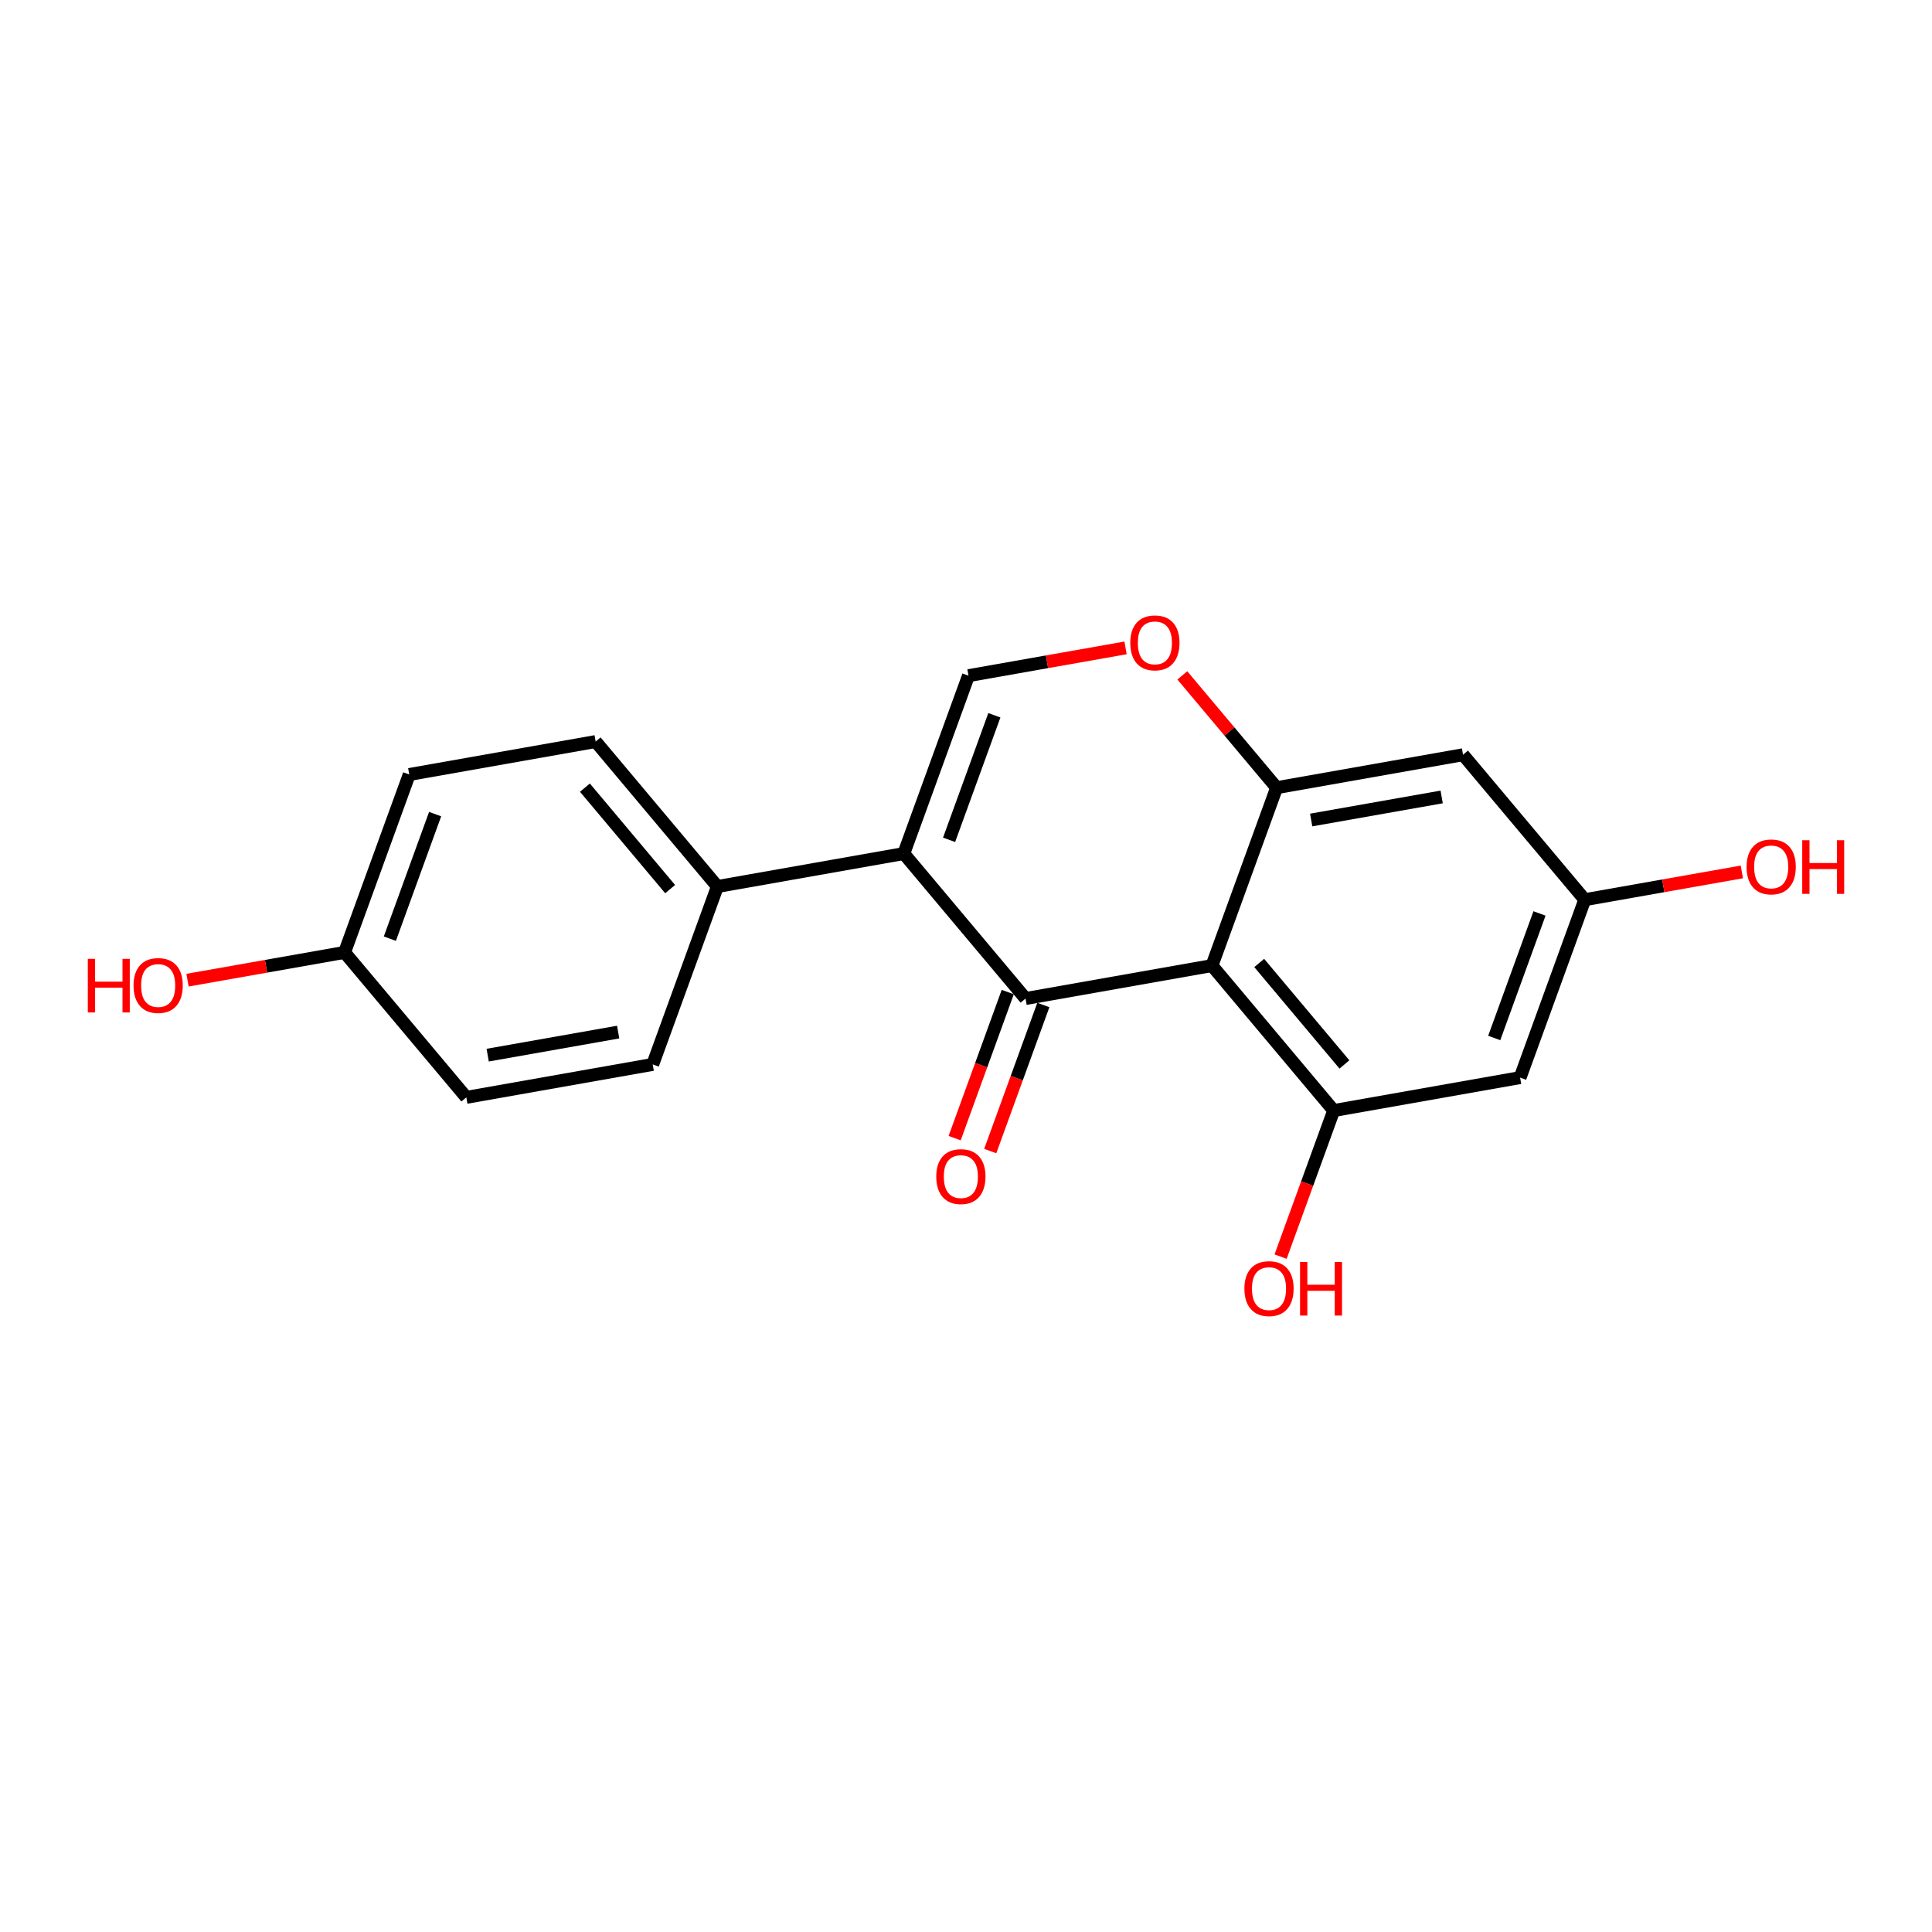 <?xml version='1.0' encoding='iso-8859-1'?>
<svg version='1.1' baseProfile='full'
              xmlns='http://www.w3.org/2000/svg'
                      xmlns:rdkit='http://www.rdkit.org/xml'
                      xmlns:xlink='http://www.w3.org/1999/xlink'
                  xml:space='preserve'
width='300px' height='300px' viewBox='0 0 300 300'>
<!-- END OF HEADER -->
<rect style='opacity:1.0;fill:#FFFFFF;stroke:none' width='300' height='300' x='0' y='0'> </rect>
<rect style='opacity:1.0;fill:#FFFFFF;stroke:none' width='300' height='300' x='0' y='0'> </rect>
<path class='bond-0 atom-0 atom-1' d='M 153.763,178.737 L 157.886,167.396' style='fill:none;fill-rule:evenodd;stroke:#FF0000;stroke-width:2.0px;stroke-linecap:butt;stroke-linejoin:miter;stroke-opacity:1' />
<path class='bond-0 atom-0 atom-1' d='M 157.886,167.396 L 162.009,156.055' style='fill:none;fill-rule:evenodd;stroke:#000000;stroke-width:2.0px;stroke-linecap:butt;stroke-linejoin:miter;stroke-opacity:1' />
<path class='bond-0 atom-0 atom-1' d='M 148.238,176.729 L 152.361,165.388' style='fill:none;fill-rule:evenodd;stroke:#FF0000;stroke-width:2.0px;stroke-linecap:butt;stroke-linejoin:miter;stroke-opacity:1' />
<path class='bond-0 atom-0 atom-1' d='M 152.361,165.388 L 156.483,154.047' style='fill:none;fill-rule:evenodd;stroke:#000000;stroke-width:2.0px;stroke-linecap:butt;stroke-linejoin:miter;stroke-opacity:1' />
<path class='bond-1 atom-1 atom-2' d='M 159.246,155.051 L 140.343,132.541' style='fill:none;fill-rule:evenodd;stroke:#000000;stroke-width:2.0px;stroke-linecap:butt;stroke-linejoin:miter;stroke-opacity:1' />
<path class='bond-19 atom-19 atom-1' d='M 188.192,149.935 L 159.246,155.051' style='fill:none;fill-rule:evenodd;stroke:#000000;stroke-width:2.0px;stroke-linecap:butt;stroke-linejoin:miter;stroke-opacity:1' />
<path class='bond-2 atom-2 atom-3' d='M 140.343,132.541 L 111.397,137.657' style='fill:none;fill-rule:evenodd;stroke:#000000;stroke-width:2.0px;stroke-linecap:butt;stroke-linejoin:miter;stroke-opacity:1' />
<path class='bond-9 atom-2 atom-10' d='M 140.343,132.541 L 150.385,104.916' style='fill:none;fill-rule:evenodd;stroke:#000000;stroke-width:2.0px;stroke-linecap:butt;stroke-linejoin:miter;stroke-opacity:1' />
<path class='bond-9 atom-2 atom-10' d='M 147.374,130.406 L 154.404,111.068' style='fill:none;fill-rule:evenodd;stroke:#000000;stroke-width:2.0px;stroke-linecap:butt;stroke-linejoin:miter;stroke-opacity:1' />
<path class='bond-3 atom-3 atom-4' d='M 111.397,137.657 L 92.493,115.147' style='fill:none;fill-rule:evenodd;stroke:#000000;stroke-width:2.0px;stroke-linecap:butt;stroke-linejoin:miter;stroke-opacity:1' />
<path class='bond-3 atom-3 atom-4' d='M 104.059,138.061 L 90.827,122.305' style='fill:none;fill-rule:evenodd;stroke:#000000;stroke-width:2.0px;stroke-linecap:butt;stroke-linejoin:miter;stroke-opacity:1' />
<path class='bond-20 atom-9 atom-3' d='M 101.354,165.283 L 111.397,137.657' style='fill:none;fill-rule:evenodd;stroke:#000000;stroke-width:2.0px;stroke-linecap:butt;stroke-linejoin:miter;stroke-opacity:1' />
<path class='bond-4 atom-4 atom-5' d='M 92.493,115.147 L 63.548,120.263' style='fill:none;fill-rule:evenodd;stroke:#000000;stroke-width:2.0px;stroke-linecap:butt;stroke-linejoin:miter;stroke-opacity:1' />
<path class='bond-5 atom-5 atom-6' d='M 63.548,120.263 L 53.505,147.889' style='fill:none;fill-rule:evenodd;stroke:#000000;stroke-width:2.0px;stroke-linecap:butt;stroke-linejoin:miter;stroke-opacity:1' />
<path class='bond-5 atom-5 atom-6' d='M 67.566,126.416 L 60.537,145.754' style='fill:none;fill-rule:evenodd;stroke:#000000;stroke-width:2.0px;stroke-linecap:butt;stroke-linejoin:miter;stroke-opacity:1' />
<path class='bond-6 atom-6 atom-7' d='M 53.505,147.889 L 41.31,150.044' style='fill:none;fill-rule:evenodd;stroke:#000000;stroke-width:2.0px;stroke-linecap:butt;stroke-linejoin:miter;stroke-opacity:1' />
<path class='bond-6 atom-6 atom-7' d='M 41.31,150.044 L 29.116,152.2' style='fill:none;fill-rule:evenodd;stroke:#FF0000;stroke-width:2.0px;stroke-linecap:butt;stroke-linejoin:miter;stroke-opacity:1' />
<path class='bond-7 atom-6 atom-8' d='M 53.505,147.889 L 72.409,170.399' style='fill:none;fill-rule:evenodd;stroke:#000000;stroke-width:2.0px;stroke-linecap:butt;stroke-linejoin:miter;stroke-opacity:1' />
<path class='bond-8 atom-8 atom-9' d='M 72.409,170.399 L 101.354,165.283' style='fill:none;fill-rule:evenodd;stroke:#000000;stroke-width:2.0px;stroke-linecap:butt;stroke-linejoin:miter;stroke-opacity:1' />
<path class='bond-8 atom-8 atom-9' d='M 75.727,163.842 L 95.989,160.261' style='fill:none;fill-rule:evenodd;stroke:#000000;stroke-width:2.0px;stroke-linecap:butt;stroke-linejoin:miter;stroke-opacity:1' />
<path class='bond-10 atom-10 atom-11' d='M 150.385,104.916 L 162.58,102.76' style='fill:none;fill-rule:evenodd;stroke:#000000;stroke-width:2.0px;stroke-linecap:butt;stroke-linejoin:miter;stroke-opacity:1' />
<path class='bond-10 atom-10 atom-11' d='M 162.58,102.76 L 174.775,100.605' style='fill:none;fill-rule:evenodd;stroke:#FF0000;stroke-width:2.0px;stroke-linecap:butt;stroke-linejoin:miter;stroke-opacity:1' />
<path class='bond-11 atom-11 atom-12' d='M 183.591,104.873 L 190.913,113.591' style='fill:none;fill-rule:evenodd;stroke:#FF0000;stroke-width:2.0px;stroke-linecap:butt;stroke-linejoin:miter;stroke-opacity:1' />
<path class='bond-11 atom-11 atom-12' d='M 190.913,113.591 L 198.234,122.31' style='fill:none;fill-rule:evenodd;stroke:#000000;stroke-width:2.0px;stroke-linecap:butt;stroke-linejoin:miter;stroke-opacity:1' />
<path class='bond-12 atom-12 atom-13' d='M 198.234,122.31 L 227.18,117.194' style='fill:none;fill-rule:evenodd;stroke:#000000;stroke-width:2.0px;stroke-linecap:butt;stroke-linejoin:miter;stroke-opacity:1' />
<path class='bond-12 atom-12 atom-13' d='M 203.599,127.331 L 223.861,123.75' style='fill:none;fill-rule:evenodd;stroke:#000000;stroke-width:2.0px;stroke-linecap:butt;stroke-linejoin:miter;stroke-opacity:1' />
<path class='bond-21 atom-19 atom-12' d='M 188.192,149.935 L 198.234,122.31' style='fill:none;fill-rule:evenodd;stroke:#000000;stroke-width:2.0px;stroke-linecap:butt;stroke-linejoin:miter;stroke-opacity:1' />
<path class='bond-13 atom-13 atom-14' d='M 227.18,117.194 L 246.083,139.704' style='fill:none;fill-rule:evenodd;stroke:#000000;stroke-width:2.0px;stroke-linecap:butt;stroke-linejoin:miter;stroke-opacity:1' />
<path class='bond-14 atom-14 atom-15' d='M 246.083,139.704 L 258.278,137.548' style='fill:none;fill-rule:evenodd;stroke:#000000;stroke-width:2.0px;stroke-linecap:butt;stroke-linejoin:miter;stroke-opacity:1' />
<path class='bond-14 atom-14 atom-15' d='M 258.278,137.548 L 270.473,135.393' style='fill:none;fill-rule:evenodd;stroke:#FF0000;stroke-width:2.0px;stroke-linecap:butt;stroke-linejoin:miter;stroke-opacity:1' />
<path class='bond-15 atom-14 atom-16' d='M 246.083,139.704 L 236.041,167.329' style='fill:none;fill-rule:evenodd;stroke:#000000;stroke-width:2.0px;stroke-linecap:butt;stroke-linejoin:miter;stroke-opacity:1' />
<path class='bond-15 atom-14 atom-16' d='M 239.052,141.839 L 232.022,161.177' style='fill:none;fill-rule:evenodd;stroke:#000000;stroke-width:2.0px;stroke-linecap:butt;stroke-linejoin:miter;stroke-opacity:1' />
<path class='bond-16 atom-16 atom-17' d='M 236.041,167.329 L 207.095,172.445' style='fill:none;fill-rule:evenodd;stroke:#000000;stroke-width:2.0px;stroke-linecap:butt;stroke-linejoin:miter;stroke-opacity:1' />
<path class='bond-17 atom-17 atom-18' d='M 207.095,172.445 L 202.973,183.786' style='fill:none;fill-rule:evenodd;stroke:#000000;stroke-width:2.0px;stroke-linecap:butt;stroke-linejoin:miter;stroke-opacity:1' />
<path class='bond-17 atom-17 atom-18' d='M 202.973,183.786 L 198.85,195.127' style='fill:none;fill-rule:evenodd;stroke:#FF0000;stroke-width:2.0px;stroke-linecap:butt;stroke-linejoin:miter;stroke-opacity:1' />
<path class='bond-18 atom-17 atom-19' d='M 207.095,172.445 L 188.192,149.935' style='fill:none;fill-rule:evenodd;stroke:#000000;stroke-width:2.0px;stroke-linecap:butt;stroke-linejoin:miter;stroke-opacity:1' />
<path class='bond-18 atom-17 atom-19' d='M 208.762,165.288 L 195.529,149.531' style='fill:none;fill-rule:evenodd;stroke:#000000;stroke-width:2.0px;stroke-linecap:butt;stroke-linejoin:miter;stroke-opacity:1' />
<path  class='atom-0' d='M 145.382 182.7
Q 145.382 180.702, 146.37 179.585
Q 147.358 178.468, 149.204 178.468
Q 151.049 178.468, 152.037 179.585
Q 153.025 180.702, 153.025 182.7
Q 153.025 184.723, 152.025 185.875
Q 151.026 187.016, 149.204 187.016
Q 147.369 187.016, 146.37 185.875
Q 145.382 184.735, 145.382 182.7
M 149.204 186.075
Q 150.473 186.075, 151.155 185.228
Q 151.849 184.37, 151.849 182.7
Q 151.849 181.066, 151.155 180.243
Q 150.473 179.408, 149.204 179.408
Q 147.934 179.408, 147.24 180.231
Q 146.558 181.054, 146.558 182.7
Q 146.558 184.382, 147.24 185.228
Q 147.934 186.075, 149.204 186.075
' fill='#FF0000'/>
<path  class='atom-7' d='M 13.636 148.89
L 14.765 148.89
L 14.765 152.429
L 19.021 152.429
L 19.021 148.89
L 20.15 148.89
L 20.15 157.214
L 19.021 157.214
L 19.021 153.369
L 14.765 153.369
L 14.765 157.214
L 13.636 157.214
L 13.636 148.89
' fill='#FF0000'/>
<path  class='atom-7' d='M 20.738 153.028
Q 20.738 151.03, 21.726 149.913
Q 22.713 148.796, 24.559 148.796
Q 26.405 148.796, 27.393 149.913
Q 28.381 151.03, 28.381 153.028
Q 28.381 155.051, 27.381 156.203
Q 26.382 157.343, 24.559 157.343
Q 22.725 157.343, 21.726 156.203
Q 20.738 155.062, 20.738 153.028
M 24.559 156.403
Q 25.829 156.403, 26.511 155.556
Q 27.205 154.698, 27.205 153.028
Q 27.205 151.394, 26.511 150.571
Q 25.829 149.736, 24.559 149.736
Q 23.29 149.736, 22.596 150.559
Q 21.914 151.382, 21.914 153.028
Q 21.914 154.71, 22.596 155.556
Q 23.29 156.403, 24.559 156.403
' fill='#FF0000'/>
<path  class='atom-11' d='M 175.509 99.823
Q 175.509 97.824, 176.497 96.707
Q 177.485 95.59, 179.331 95.59
Q 181.177 95.59, 182.164 96.707
Q 183.152 97.824, 183.152 99.823
Q 183.152 101.846, 182.153 102.998
Q 181.153 104.138, 179.331 104.138
Q 177.497 104.138, 176.497 102.998
Q 175.509 101.857, 175.509 99.823
M 179.331 103.198
Q 180.601 103.198, 181.283 102.351
Q 181.976 101.493, 181.976 99.823
Q 181.976 98.189, 181.283 97.366
Q 180.601 96.531, 179.331 96.531
Q 178.061 96.531, 177.367 97.354
Q 176.685 98.177, 176.685 99.823
Q 176.685 101.505, 177.367 102.351
Q 178.061 103.198, 179.331 103.198
' fill='#FF0000'/>
<path  class='atom-15' d='M 271.208 134.611
Q 271.208 132.612, 272.196 131.495
Q 273.183 130.378, 275.029 130.378
Q 276.875 130.378, 277.863 131.495
Q 278.85 132.612, 278.85 134.611
Q 278.85 136.634, 277.851 137.786
Q 276.852 138.926, 275.029 138.926
Q 273.195 138.926, 272.196 137.786
Q 271.208 136.645, 271.208 134.611
M 275.029 137.986
Q 276.299 137.986, 276.981 137.139
Q 277.675 136.281, 277.675 134.611
Q 277.675 132.977, 276.981 132.154
Q 276.299 131.319, 275.029 131.319
Q 273.759 131.319, 273.066 132.142
Q 272.384 132.965, 272.384 134.611
Q 272.384 136.293, 273.066 137.139
Q 273.759 137.986, 275.029 137.986
' fill='#FF0000'/>
<path  class='atom-15' d='M 279.85 130.472
L 280.979 130.472
L 280.979 134.012
L 285.235 134.012
L 285.235 130.472
L 286.364 130.472
L 286.364 138.797
L 285.235 138.797
L 285.235 134.952
L 280.979 134.952
L 280.979 138.797
L 279.85 138.797
L 279.85 130.472
' fill='#FF0000'/>
<path  class='atom-18' d='M 193.231 200.094
Q 193.231 198.096, 194.219 196.979
Q 195.207 195.862, 197.053 195.862
Q 198.899 195.862, 199.886 196.979
Q 200.874 198.096, 200.874 200.094
Q 200.874 202.117, 199.875 203.269
Q 198.875 204.41, 197.053 204.41
Q 195.218 204.41, 194.219 203.269
Q 193.231 202.129, 193.231 200.094
M 197.053 203.469
Q 198.323 203.469, 199.004 202.622
Q 199.698 201.764, 199.698 200.094
Q 199.698 198.46, 199.004 197.637
Q 198.323 196.802, 197.053 196.802
Q 195.783 196.802, 195.089 197.625
Q 194.407 198.448, 194.407 200.094
Q 194.407 201.776, 195.089 202.622
Q 195.783 203.469, 197.053 203.469
' fill='#FF0000'/>
<path  class='atom-18' d='M 201.873 195.956
L 203.002 195.956
L 203.002 199.495
L 207.258 199.495
L 207.258 195.956
L 208.387 195.956
L 208.387 204.28
L 207.258 204.28
L 207.258 200.435
L 203.002 200.435
L 203.002 204.28
L 201.873 204.28
L 201.873 195.956
' fill='#FF0000'/>
</svg>

